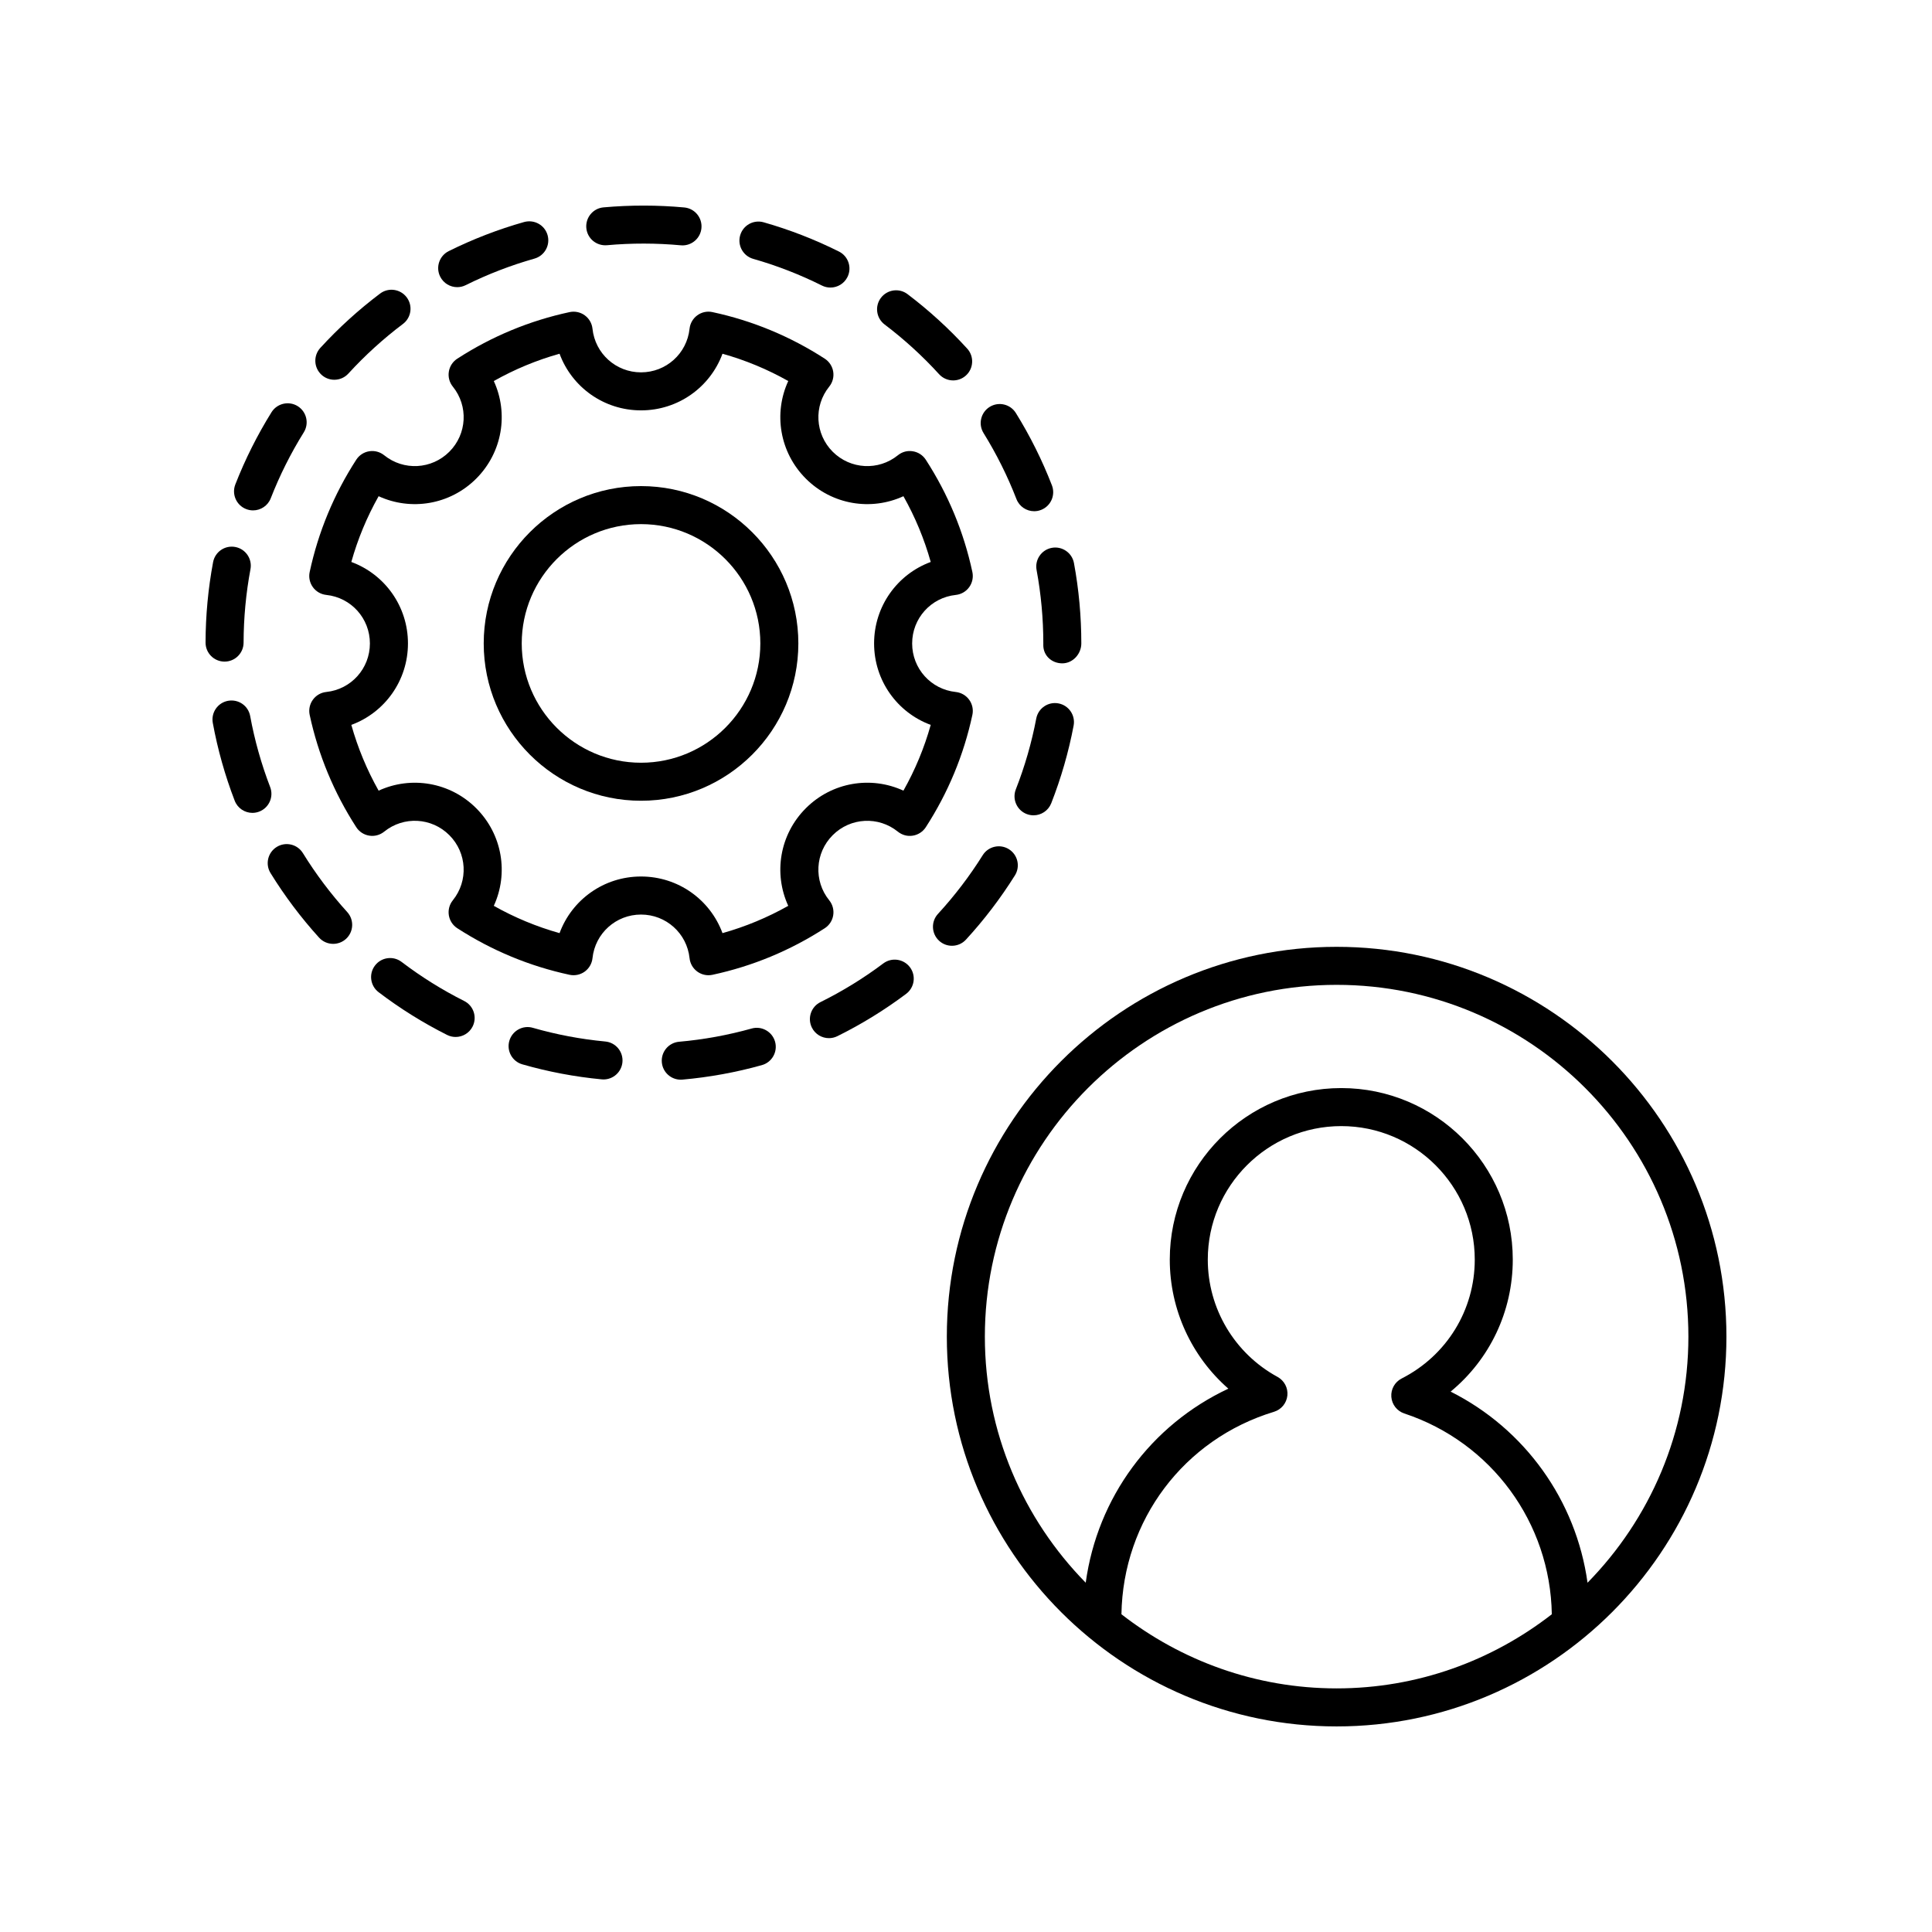 <?xml version="1.0" encoding="UTF-8"?>
<!-- The Best Svg Icon site in the world: iconSvg.co, Visit us! https://iconsvg.co -->
<svg fill="#000000" width="800px" height="800px" version="1.1" viewBox="144 144 512 512" xmlns="http://www.w3.org/2000/svg">
 <g>
  <path d="m498.22 394.92c-56.961 0-103.3 46.34-103.3 103.3 0 56.961 46.344 103.3 103.3 103.3 56.961 0 103.3-46.34 103.3-103.3 0-56.957-46.34-103.3-103.3-103.3zm-57.027 176.88c0.398-24.906 16.523-46.402 40.426-53.66 1.945-0.59 3.34-2.289 3.547-4.309 0.207-2.019-0.82-3.965-2.602-4.938-11.402-6.211-18.488-18.121-18.488-31.09 0-19.504 15.871-35.375 35.375-35.375s35.375 15.871 35.375 35.375c0 13.355-7.422 25.43-19.371 31.512-1.812 0.922-2.891 2.84-2.738 4.867s1.512 3.766 3.438 4.402c23.105 7.652 38.699 28.965 39.09 53.211-15.777 12.266-35.535 19.645-57.023 19.645-21.488 0-41.246-7.379-57.027-19.641zm123.52-8.363c-3.031-21.824-16.602-40.754-36.281-50.645 10.34-8.52 16.469-21.227 16.469-34.992 0-25.062-20.387-45.449-45.449-45.449s-45.449 20.387-45.449 45.449c0 13.27 5.773 25.68 15.523 34.211-20.562 9.637-34.715 28.891-37.801 51.422-16.508-16.828-26.727-39.84-26.727-65.215 0-51.406 41.82-93.223 93.223-93.223 51.398 0 93.219 41.82 93.219 93.223 0 25.379-10.219 48.395-26.727 65.219z"/>
  <path d="m313.88 272.82c-22.988 0-41.691 18.703-41.691 41.695 0 22.988 18.703 41.691 41.691 41.691 22.988 0 41.691-18.703 41.691-41.691s-18.703-41.695-41.691-41.695zm0 73.312c-17.434 0-31.617-14.184-31.617-31.617 0-17.434 14.184-31.617 31.617-31.617 17.434 0 31.617 14.184 31.617 31.617 0 17.434-14.184 31.617-31.617 31.617z"/>
  <path d="m364.68 263.72c-4.688-4.691-5.086-12.113-0.926-17.266 0.898-1.109 1.281-2.551 1.055-3.961-0.223-1.41-1.039-2.66-2.238-3.438-9.145-5.918-19.16-10.07-29.758-12.344-1.406-0.309-2.856 0.004-4.016 0.848-1.156 0.84-1.902 2.129-2.055 3.551-0.695 6.594-6.223 11.566-12.863 11.566-6.641 0-12.168-4.973-12.863-11.566-0.148-1.418-0.898-2.711-2.055-3.551s-2.606-1.145-4.016-0.848c-10.594 2.273-20.609 6.426-29.758 12.344-1.199 0.777-2.016 2.023-2.238 3.438-0.227 1.41 0.156 2.852 1.055 3.961 4.164 5.152 3.766 12.574-0.926 17.266-4.695 4.688-12.109 5.09-17.266 0.926-1.113-0.895-2.555-1.285-3.965-1.055-1.41 0.223-2.66 1.039-3.434 2.238-5.914 9.145-10.066 19.16-12.344 29.758-0.301 1.398 0.008 2.856 0.848 4.016 0.84 1.16 2.129 1.902 3.551 2.055 6.59 0.691 11.562 6.223 11.562 12.863 0 6.641-4.973 12.168-11.562 12.859-1.422 0.148-2.715 0.895-3.551 2.055-0.84 1.16-1.145 2.617-0.848 4.016 2.277 10.598 6.43 20.609 12.344 29.762 0.773 1.199 2.023 2.016 3.438 2.238 1.391 0.234 2.852-0.156 3.961-1.055 5.152-4.168 12.578-3.769 17.266 0.926 4.691 4.688 5.086 12.109 0.926 17.266-0.898 1.113-1.281 2.551-1.055 3.965 0.227 1.41 1.039 2.66 2.238 3.434 9.152 5.914 19.164 10.066 29.758 12.344 1.391 0.297 2.856-0.008 4.016-0.848 1.156-0.84 1.902-2.129 2.055-3.551 0.695-6.594 6.223-11.566 12.863-11.566 6.641 0 12.168 4.973 12.863 11.566 0.148 1.422 0.898 2.711 2.055 3.551 0.867 0.629 1.902 0.961 2.957 0.961 0.352 0 0.707-0.035 1.059-0.113 10.602-2.277 20.613-6.43 29.758-12.344 1.199-0.773 2.016-2.023 2.238-3.434 0.227-1.41-0.156-2.852-1.055-3.965-4.164-5.152-3.766-12.574 0.926-17.266 4.695-4.695 12.113-5.082 17.262-0.926 1.113 0.895 2.535 1.301 3.965 1.059 1.41-0.223 2.66-1.039 3.438-2.238 5.918-9.152 10.07-19.164 12.344-29.762 0.301-1.398-0.008-2.859-0.848-4.016-0.84-1.16-2.129-1.902-3.551-2.055-6.59-0.691-11.562-6.223-11.562-12.859 0-6.641 4.973-12.172 11.562-12.863 1.422-0.148 2.715-0.895 3.551-2.055 0.84-1.156 1.145-2.617 0.848-4.016-2.273-10.602-6.426-20.613-12.344-29.758-0.777-1.199-2.023-2.016-3.438-2.238-1.422-0.246-2.856 0.156-3.961 1.055-5.152 4.16-12.574 3.754-17.266-0.93zm18.738 11.781c3.109 5.519 5.531 11.352 7.234 17.426-8.852 3.258-15.008 11.738-15.008 21.59 0 9.852 6.156 18.328 15.008 21.586-1.703 6.078-4.121 11.91-7.234 17.43-8.562-3.949-18.902-2.305-25.863 4.66-6.961 6.961-8.602 17.301-4.66 25.863-5.519 3.106-11.352 5.527-17.426 7.234-3.262-8.852-11.738-15.008-21.59-15.008-9.852 0-18.328 6.156-21.59 15.008-6.074-1.703-11.906-4.125-17.426-7.234 3.945-8.562 2.301-18.906-4.66-25.863-6.953-6.957-17.297-8.609-25.863-4.66-3.106-5.519-5.527-11.352-7.234-17.43 8.852-3.258 15.008-11.738 15.008-21.586 0-9.852-6.156-18.328-15.008-21.59 1.703-6.078 4.125-11.91 7.234-17.426 8.562 3.938 18.902 2.301 25.863-4.66 6.961-6.961 8.605-17.305 4.66-25.863 5.519-3.109 11.352-5.531 17.426-7.234 3.262 8.852 11.738 15.008 21.59 15.008 9.852 0 18.328-6.156 21.59-15.008 6.078 1.703 11.91 4.121 17.426 7.234-3.945 8.562-2.301 18.902 4.66 25.863 6.961 6.961 17.301 8.602 25.863 4.66z"/>
  <path d="m343.19 416.57c-6.258 1.75-12.727 2.934-19.223 3.504-2.773 0.242-4.82 2.688-4.574 5.461 0.23 2.621 2.43 4.594 5.012 4.594 0.148 0 0.297-0.008 0.449-0.02 7.113-0.629 14.199-1.918 21.055-3.84 2.68-0.75 4.242-3.531 3.492-6.211-0.754-2.676-3.555-4.242-6.211-3.488z"/>
  <path d="m209.23 278.91c0.602 0.234 1.219 0.348 1.828 0.348 2.016 0 3.922-1.219 4.695-3.211 2.363-6.059 5.305-11.938 8.754-17.473 1.469-2.363 0.746-5.469-1.617-6.941-2.352-1.461-5.465-0.746-6.941 1.617-3.769 6.059-6.996 12.496-9.586 19.133-1.008 2.598 0.273 5.516 2.867 6.527z"/>
  <path d="m250.43 398.92c-2.215-1.688-5.379-1.254-7.059 0.961-1.684 2.215-1.254 5.375 0.961 7.059 5.688 4.328 11.797 8.137 18.156 11.332 0.727 0.363 1.5 0.535 2.254 0.535 1.844 0 3.625-1.016 4.508-2.777 1.25-2.488 0.246-5.516-2.242-6.762-5.809-2.918-11.383-6.398-16.578-10.348z"/>
  <path d="m210.89 359.42c0.602 0 1.215-0.109 1.812-0.34 2.594-1 3.891-3.914 2.891-6.512-2.336-6.07-4.117-12.395-5.293-18.805-0.5-2.734-3.094-4.535-5.863-4.043-2.734 0.5-4.547 3.125-4.043 5.863 1.289 7.019 3.238 13.953 5.801 20.605 0.762 2 2.672 3.231 4.695 3.231z"/>
  <path d="m378.08 399.32c-5.211 3.914-10.809 7.359-16.645 10.246-2.496 1.234-3.516 4.254-2.281 6.75 0.879 1.777 2.664 2.805 4.523 2.805 0.746 0 1.512-0.168 2.231-0.523 6.391-3.16 12.523-6.938 18.23-11.219 2.223-1.672 2.676-4.828 1.004-7.055-1.68-2.223-4.836-2.672-7.062-1.004z"/>
  <path d="m285.21 416.38c-2.664-0.777-5.461 0.777-6.231 3.453-0.77 2.676 0.773 5.465 3.453 6.231 6.84 1.965 13.918 3.305 21.031 3.977 0.16 0.016 0.32 0.023 0.477 0.023 2.57 0 4.766-1.957 5.012-4.566 0.262-2.769-1.773-5.227-4.543-5.488-6.496-0.613-12.953-1.832-19.199-3.629z"/>
  <path d="m392.87 243.17c0.992 1.09 2.356 1.645 3.727 1.645 1.211 0 2.426-0.434 3.391-1.312 2.055-1.875 2.203-5.062 0.328-7.117-4.809-5.277-10.125-10.129-15.805-14.43-2.223-1.688-5.379-1.238-7.059 0.977-1.68 2.219-1.242 5.379 0.977 7.059 5.191 3.926 10.051 8.359 14.441 13.18z"/>
  <path d="m200.47 292.98c-1.309 6.977-1.98 14.145-1.996 21.305-0.004 2.781 2.246 5.043 5.027 5.047h0.012c2.777 0 5.031-2.25 5.039-5.027 0.016-6.543 0.629-13.094 1.824-19.465 0.512-2.734-1.289-5.367-4.023-5.883-2.758-0.516-5.367 1.289-5.883 4.023z"/>
  <path d="m299.38 204.42c0.25 2.769 2.66 4.793 5.473 4.566 6.5-0.59 13.156-0.57 19.555 0.02 0.156 0.016 0.312 0.023 0.469 0.023 2.574 0 4.769-1.961 5.012-4.574 0.254-2.769-1.781-5.223-4.555-5.477-6.992-0.648-14.27-0.66-21.387-0.023-2.769 0.242-4.812 2.691-4.566 5.465z"/>
  <path d="m265.17 220.1c0.754 0 1.52-0.168 2.234-0.527 5.84-2.898 11.973-5.269 18.234-7.039 2.676-0.758 4.234-3.539 3.477-6.219-0.754-2.676-3.523-4.215-6.219-3.477-6.859 1.938-13.578 4.535-19.977 7.711-2.492 1.238-3.508 4.262-2.269 6.754 0.883 1.773 2.668 2.797 4.519 2.797z"/>
  <path d="m366.33 210.66c-6.387-3.191-13.102-5.801-19.953-7.75-2.688-0.762-5.465 0.789-6.227 3.465-0.762 2.676 0.789 5.465 3.465 6.227 6.254 1.777 12.379 4.16 18.211 7.074 0.723 0.363 1.492 0.531 2.246 0.531 1.852 0 3.629-1.02 4.512-2.789 1.246-2.488 0.234-5.516-2.254-6.758z"/>
  <path d="m228.56 392.48c0.992 1.098 2.363 1.652 3.734 1.652 1.207 0 2.418-0.43 3.383-1.305 2.062-1.871 2.215-5.055 0.348-7.117-4.383-4.832-8.336-10.09-11.754-15.625-1.461-2.367-4.562-3.102-6.934-1.641-2.367 1.461-3.102 4.566-1.641 6.934 3.738 6.059 8.066 11.812 12.863 17.102z"/>
  <path d="m229.2 243.32c0.965 0.887 2.188 1.32 3.398 1.32 1.367 0 2.727-0.551 3.719-1.637 4.402-4.812 9.27-9.238 14.469-13.156 2.223-1.672 2.664-4.832 0.988-7.055-1.672-2.219-4.832-2.668-7.055-0.988-5.691 4.289-11.02 9.133-15.836 14.395-1.875 2.059-1.734 5.242 0.316 7.121z"/>
  <path d="m430.56 314.52c0-7.152-0.656-14.32-1.949-21.301-0.508-2.738-3.148-4.539-5.871-4.035-2.738 0.508-4.543 3.137-4.035 5.871 1.184 6.379 1.785 12.926 1.785 19.387 0 0.023-0.004 0.516-0.004 0.543 0 2.781 2.254 4.809 5.039 4.809 2.781-0.004 5.035-2.488 5.035-5.273z"/>
  <path d="m399.99 393.01c4.828-5.258 9.191-10.984 12.973-17.023 1.477-2.356 0.762-5.465-1.598-6.941-2.352-1.473-5.473-0.762-6.941 1.598-3.453 5.516-7.438 10.746-11.852 15.547-1.883 2.051-1.746 5.238 0.301 7.121 0.969 0.891 2.188 1.328 3.406 1.328 1.359 0 2.715-0.547 3.711-1.629z"/>
  <path d="m413.37 276.26c0.773 1.996 2.68 3.219 4.699 3.219 0.609 0 1.223-0.109 1.82-0.344 2.594-1.008 3.883-3.922 2.879-6.519-2.574-6.648-5.789-13.094-9.551-19.16-1.465-2.363-4.566-3.094-6.938-1.629-2.363 1.465-3.094 4.574-1.629 6.938 3.434 5.543 6.371 11.43 8.719 17.496z"/>
  <path d="m416.06 359.72c0.605 0.234 1.227 0.348 1.836 0.348 2.012 0 3.914-1.215 4.695-3.199 2.602-6.641 4.598-13.559 5.93-20.57 0.52-2.734-1.273-5.371-4.012-5.891-2.731-0.52-5.371 1.277-5.891 4.012-1.215 6.394-3.039 12.711-5.414 18.77-1.012 2.59 0.266 5.516 2.856 6.531z"/>
 </g>
</svg>